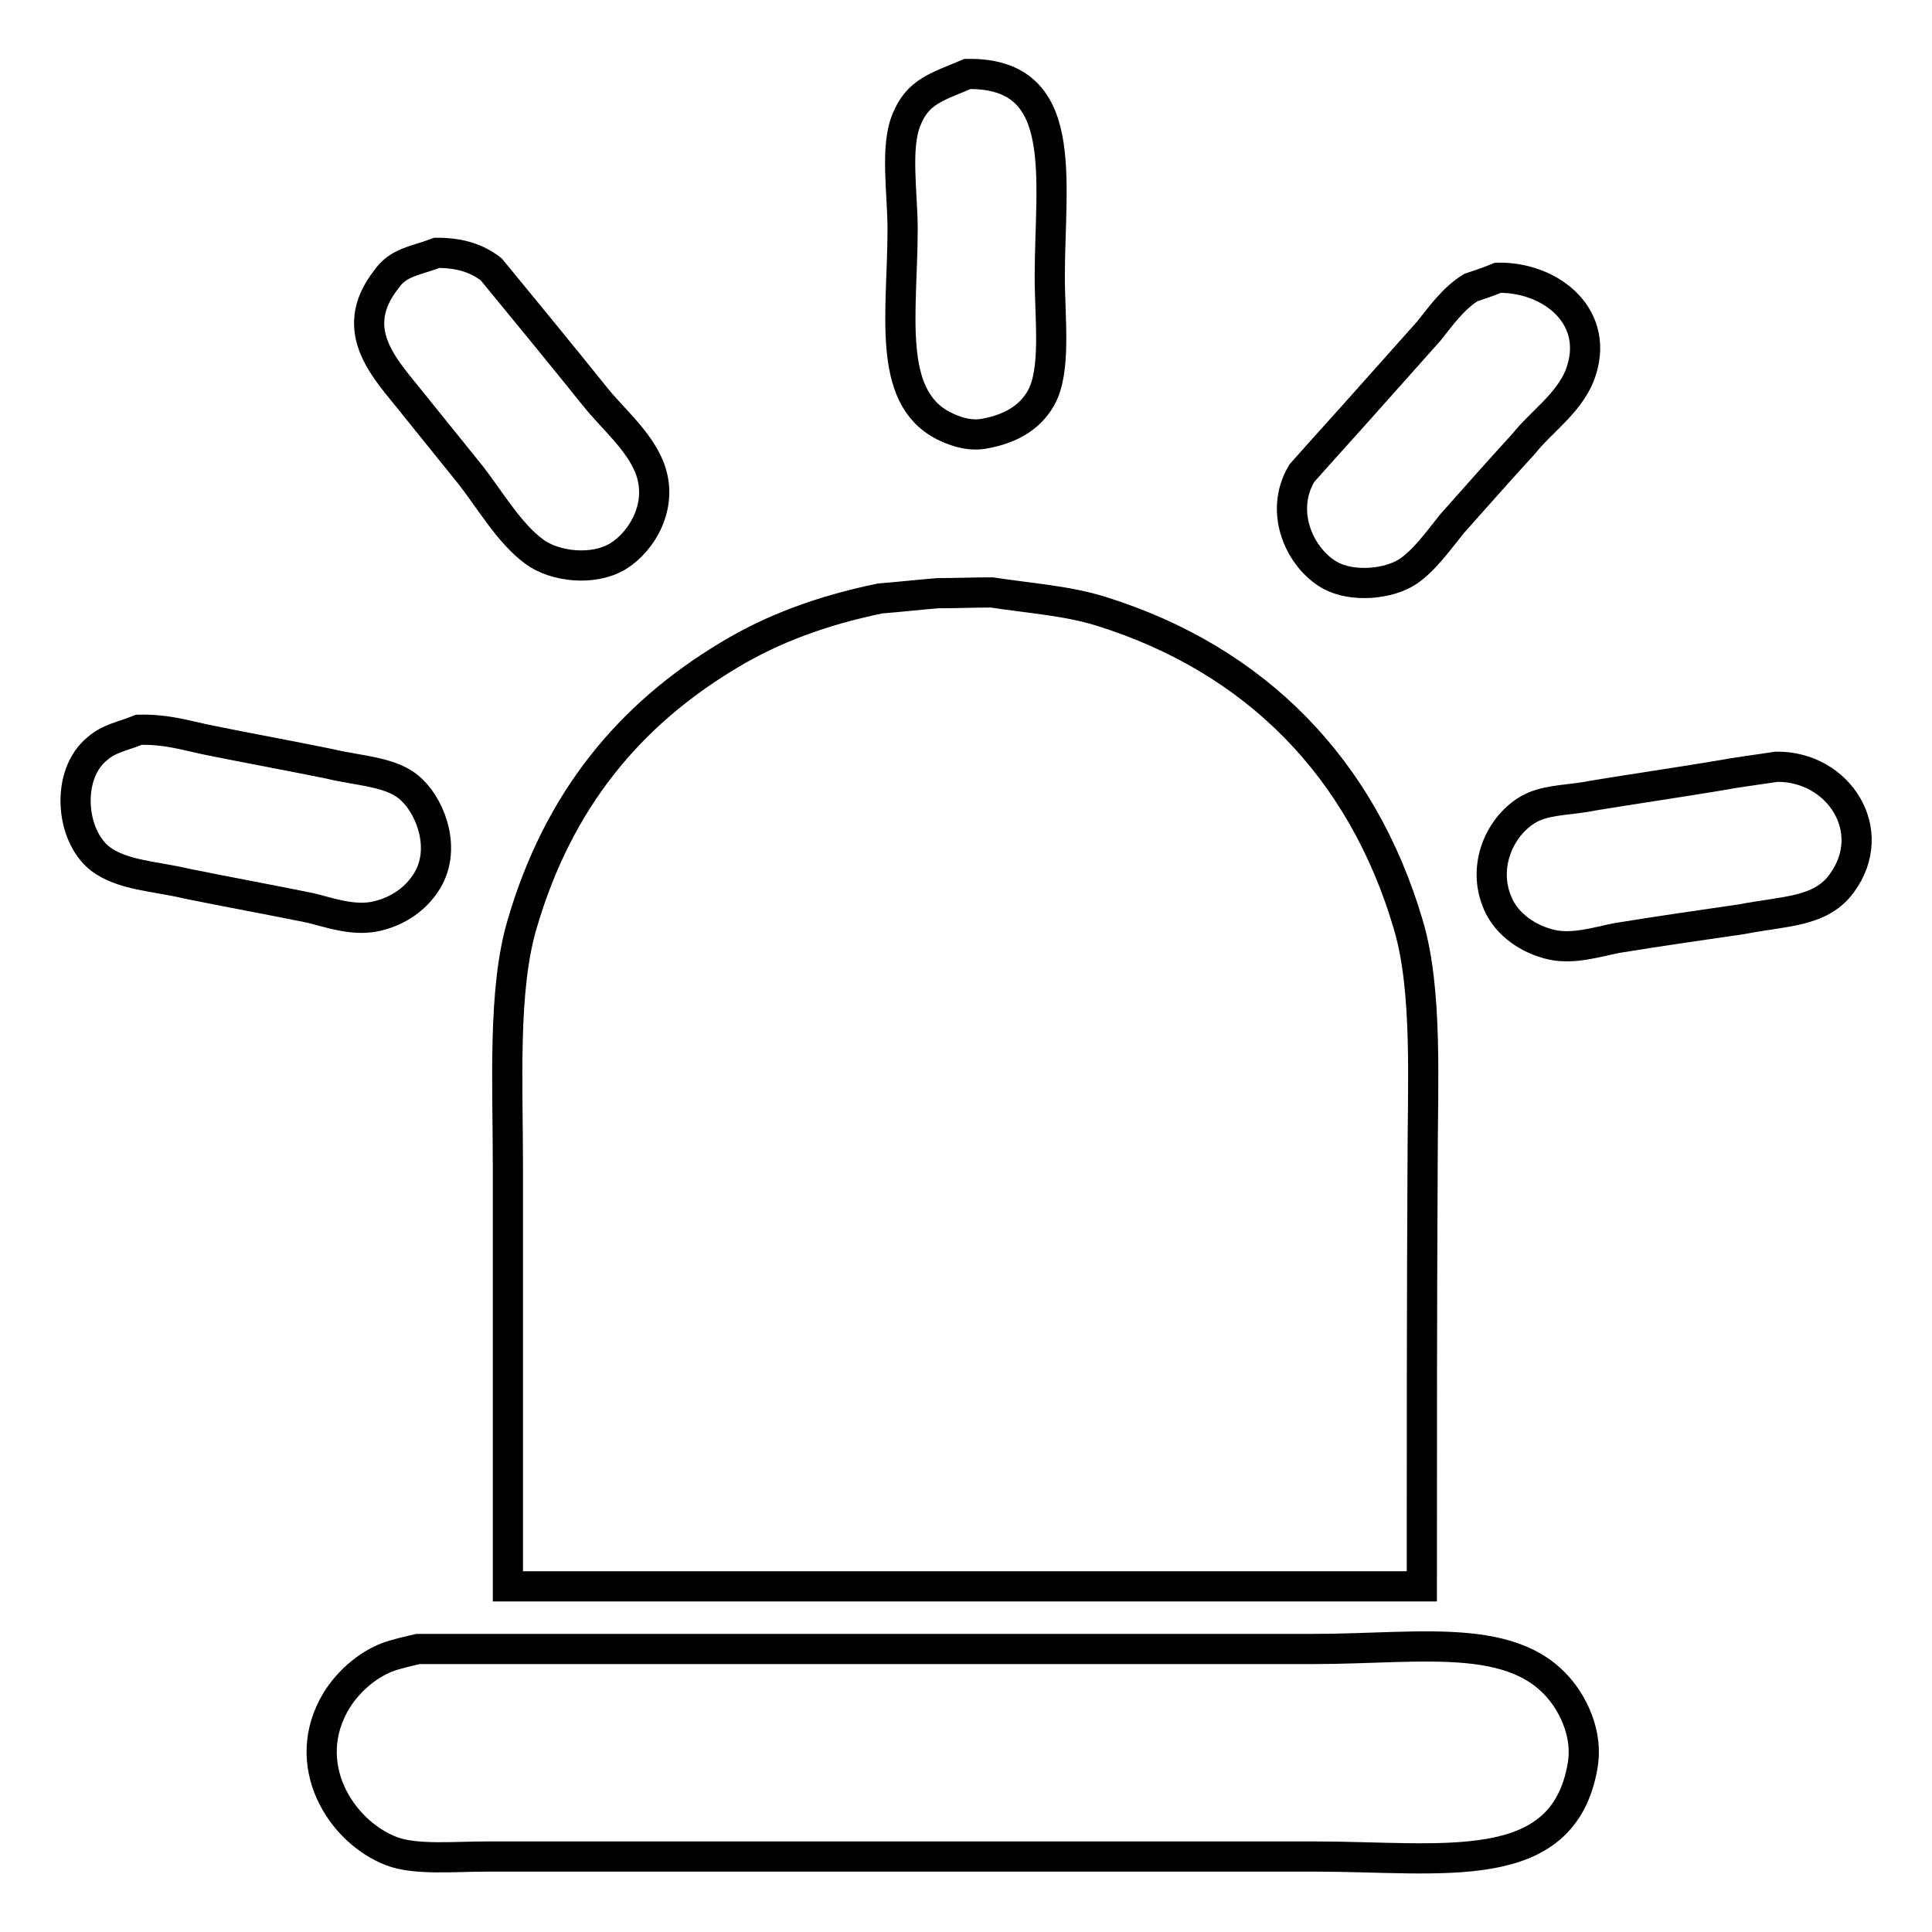 <?xml version="1.0" encoding="utf-8"?>
<!-- Svg Vector Icons : http://www.onlinewebfonts.com/icon -->
<!DOCTYPE svg PUBLIC "-//W3C//DTD SVG 1.1//EN" "http://www.w3.org/Graphics/SVG/1.1/DTD/svg11.dtd">
<svg version="1.1" xmlns="http://www.w3.org/2000/svg" xmlns:xlink="http://www.w3.org/1999/xlink" x="0px" y="0px" viewBox="0 0 256 256" enable-background="new 0 0 256 256" xml:space="preserve">
<g><g><path stroke-width="4" fill-opacity="0" stroke="#000000"  d="M128.2,9.8c13.7-0.2,10.9,13.8,10.9,26.9c0,5.5,0.9,12.5-1.2,16.1c-1.5,2.6-4.1,4.1-7.7,4.7c-2.1,0.3-4-0.5-5.2-1.1c-7.6-3.9-5.4-15.1-5.4-26.1c0-4.6-1-10.8,0.5-14.4C121.6,12.1,124.2,11.5,128.2,9.8z"/><path stroke-width="4" fill-opacity="0" stroke="#000000"  d="M57.9,33.5c3.2,0,5.4,0.8,7.2,2.2c4.6,5.6,9.2,11.2,13.7,16.8c2.3,2.9,5.7,5.7,7.2,9.3c2.1,5.1-1,10-4.1,11.9c-3.3,2-8.4,1.4-11.1-0.6c-3.3-2.4-5.9-6.9-8.4-10.1c-2.5-3.1-5-6.2-7.5-9.3c-3.5-4.5-9.2-9.7-3.7-16.7C52.8,34.7,55,34.6,57.9,33.5z"/><path stroke-width="4" fill-opacity="0" stroke="#000000"  d="M198.5,36.8c7.1-0.1,13.8,5.3,10.8,13c-1.5,3.7-5.1,6.1-7.4,9c-3.2,3.5-6.4,7.1-9.5,10.6c-1.7,2.1-3.6,4.8-5.8,6.3c-2.5,1.7-7.4,2.2-10.4,0.5c-3.9-2.2-6.8-8.3-3.7-13.5c3.1-3.5,6.3-7,9.4-10.5c2.5-2.8,4.9-5.5,7.4-8.3c1.6-2,3.3-4.4,5.6-5.8C196.1,37.7,197.3,37.3,198.5,36.8z"/><path stroke-width="4" fill-opacity="0" stroke="#000000"  d="M188.4,210.2c-40.4,0-80.7,0-121.1,0c0-18.5,0-37,0-55.5c0-11.2-0.7-23.6,1.9-32.3C74,106,83.4,94.7,96.6,86.8c5.8-3.5,12.3-5.9,20-7.5c2.6-0.2,5.1-0.5,7.7-0.7c2.4,0,4.7-0.1,7.1-0.1c5.3,0.8,10,1.1,14.5,2.5c20.5,6.4,34.6,20.8,40.7,41.5c2.6,8.7,1.9,21,1.9,32.1C188.4,173.1,188.4,191.6,188.4,210.2z"/><path stroke-width="4" fill-opacity="0" stroke="#000000"  d="M18.4,96.7c3.5-0.1,6.1,0.7,8.9,1.3c5.4,1.1,10.9,2.1,16.3,3.2c4.1,1,8.5,1,11,3.5c2.6,2.5,4.5,7.9,2,12c-1.4,2.3-3.7,4-6.7,4.7c-3.1,0.7-6.3-0.5-8.8-1.1c-5.4-1.1-10.9-2.1-16.3-3.2c-4.2-1-8.6-1.1-11.5-3.3c-4-3.1-4.6-11.2-0.4-14.6C14.5,97.8,16.2,97.6,18.4,96.7z"/><path stroke-width="4" fill-opacity="0" stroke="#000000"  d="M235.4,101.6c8.2-0.1,13.8,8.5,8.6,15.5c-2.8,3.8-7.6,3.6-13.2,4.7c-5.5,0.8-11.1,1.6-16.6,2.5c-2.5,0.5-5.7,1.5-8.5,0.9c-3.2-0.7-6-2.7-7.2-5.4c-2.4-5.4,0.7-11.1,4.7-12.9c2.3-1,5.2-0.9,8-1.5c5.5-0.9,11-1.7,16.4-2.6C230.3,102.3,232.8,102,235.4,101.6z"/><path stroke-width="4" fill-opacity="0" stroke="#000000"  d="M55.4,218.5c39.5,0,79,0,118.5,0c15.1,0,28.2-2.7,34.1,7.2c1.1,1.9,2.3,4.9,1.7,8.3c-2.6,15-18.5,12-35.5,12c-28.4,0-56.7,0-85.1,0c-8.2,0-16.5,0-24.7,0c-4.2,0-9.3,0.5-12.5-0.7c-6.8-2.6-12.4-11.6-7.3-20c1.5-2.4,3.9-4.6,6.7-5.7C52.7,219.1,54.1,218.8,55.4,218.5z"/></g></g>
</svg>